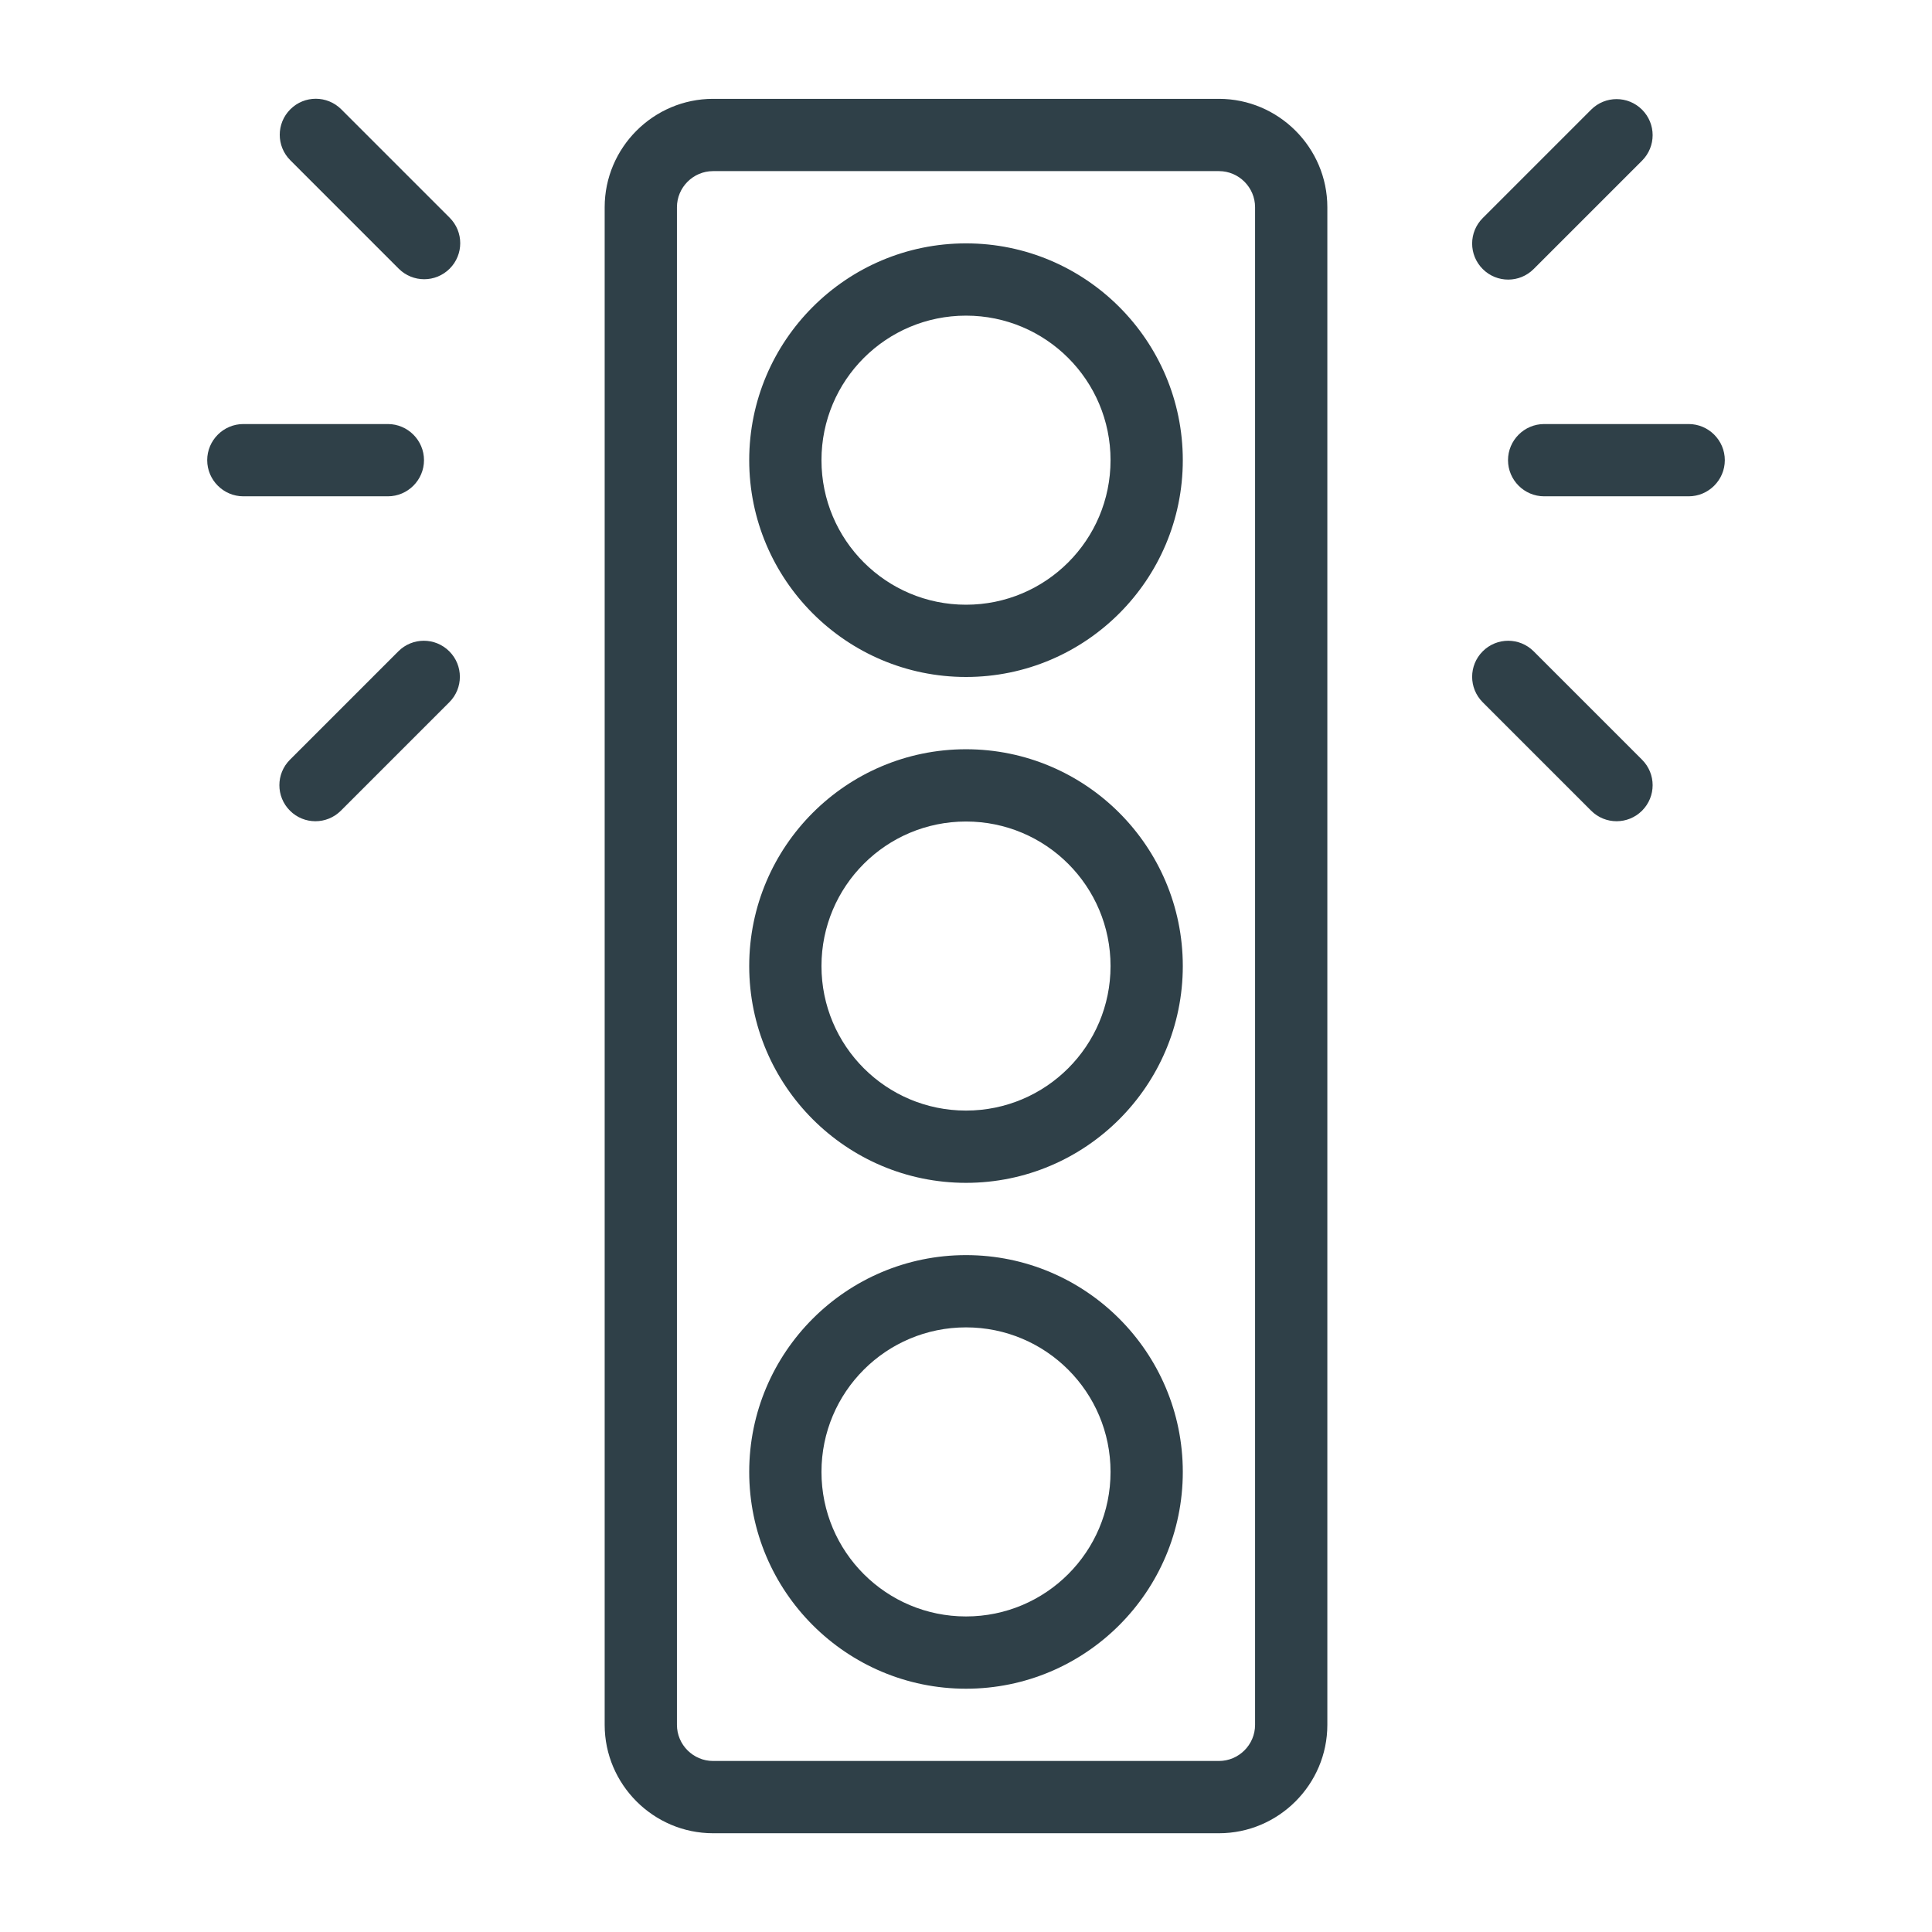 <svg width="130" height="130" viewBox="0 0 130 130" fill="none" xmlns="http://www.w3.org/2000/svg">
<path d="M116.059 30.964C116.059 32.301 114.964 33.396 113.627 33.396H103.902C102.565 33.396 101.471 32.301 101.471 30.964C101.471 29.627 102.565 28.533 103.902 28.533H113.627C114.964 28.533 116.059 29.627 116.059 30.964ZM22.963 7.356C22.014 6.408 20.483 6.408 19.535 7.356C18.586 8.304 18.586 9.836 19.535 10.784L26.828 18.078C27.777 19.026 29.308 19.026 30.257 18.078C31.205 17.13 31.205 15.598 30.257 14.65L22.963 7.356ZM26.804 43.826L19.51 51.12C18.562 52.068 18.562 53.6 19.51 54.548C20.458 55.496 21.99 55.496 22.938 54.548L30.232 47.254C31.181 46.306 31.181 44.774 30.232 43.826C29.284 42.878 27.752 42.878 26.804 43.826ZM28.53 30.964C28.53 29.627 27.436 28.533 26.099 28.533H16.374C15.037 28.533 13.942 29.627 13.942 30.964C13.942 32.301 15.037 33.396 16.374 33.396H26.099C27.436 33.396 28.53 32.301 28.53 30.964ZM103.197 18.102L110.491 10.809C111.439 9.86 111.439 8.329 110.491 7.38C109.543 6.432 108.011 6.432 107.063 7.38L99.769 14.674C98.82 15.623 98.82 17.154 99.769 18.102C100.717 19.051 102.249 19.051 103.197 18.102ZM103.197 43.826C102.249 42.878 100.717 42.878 99.769 43.826C98.82 44.774 98.82 46.306 99.769 47.254L107.063 54.548C108.011 55.496 109.543 55.496 110.491 54.548C111.439 53.6 111.439 52.068 110.491 51.12L103.197 43.826ZM89.314 13.945V116.061C89.314 120.073 86.032 123.355 82.02 123.355H47.981C43.969 123.355 40.687 120.073 40.687 116.061V13.945C40.687 9.933 43.969 6.651 47.981 6.651H82.02C86.032 6.651 89.314 9.933 89.314 13.945ZM84.451 13.945C84.451 12.608 83.357 11.514 82.02 11.514H47.981C46.644 11.514 45.55 12.608 45.55 13.945V116.061C45.55 117.398 46.644 118.492 47.981 118.492H82.02C83.357 118.492 84.451 117.398 84.451 116.061V13.945ZM79.588 30.964C79.588 39.012 73.048 45.552 65.001 45.552C56.953 45.552 50.413 39.012 50.413 30.964C50.413 22.917 56.953 16.376 65.001 16.376C73.048 16.376 79.588 22.917 79.588 30.964ZM74.726 30.964C74.726 25.591 70.374 21.239 65.001 21.239C59.627 21.239 55.275 25.591 55.275 30.964C55.275 36.338 59.627 40.69 65.001 40.69C70.374 40.69 74.726 36.338 74.726 30.964ZM79.588 65.003C79.588 73.051 73.048 79.591 65.001 79.591C56.953 79.591 50.413 73.051 50.413 65.003C50.413 56.955 56.953 50.415 65.001 50.415C73.048 50.415 79.588 56.955 79.588 65.003ZM74.726 65.003C74.726 59.63 70.374 55.278 65.001 55.278C59.627 55.278 55.275 59.63 55.275 65.003C55.275 70.376 59.627 74.728 65.001 74.728C70.374 74.728 74.726 70.376 74.726 65.003ZM79.588 99.042C79.588 107.09 73.048 113.63 65.001 113.63C56.953 113.63 50.413 107.09 50.413 99.042C50.413 90.994 56.953 84.454 65.001 84.454C73.048 84.454 79.588 90.994 79.588 99.042ZM74.726 99.042C74.726 93.668 70.374 89.316 65.001 89.316C59.627 89.316 55.275 93.668 55.275 99.042C55.275 104.415 59.627 108.767 65.001 108.767C70.374 108.767 74.726 104.415 74.726 99.042Z" fill="#2F4048"/>
</svg>
